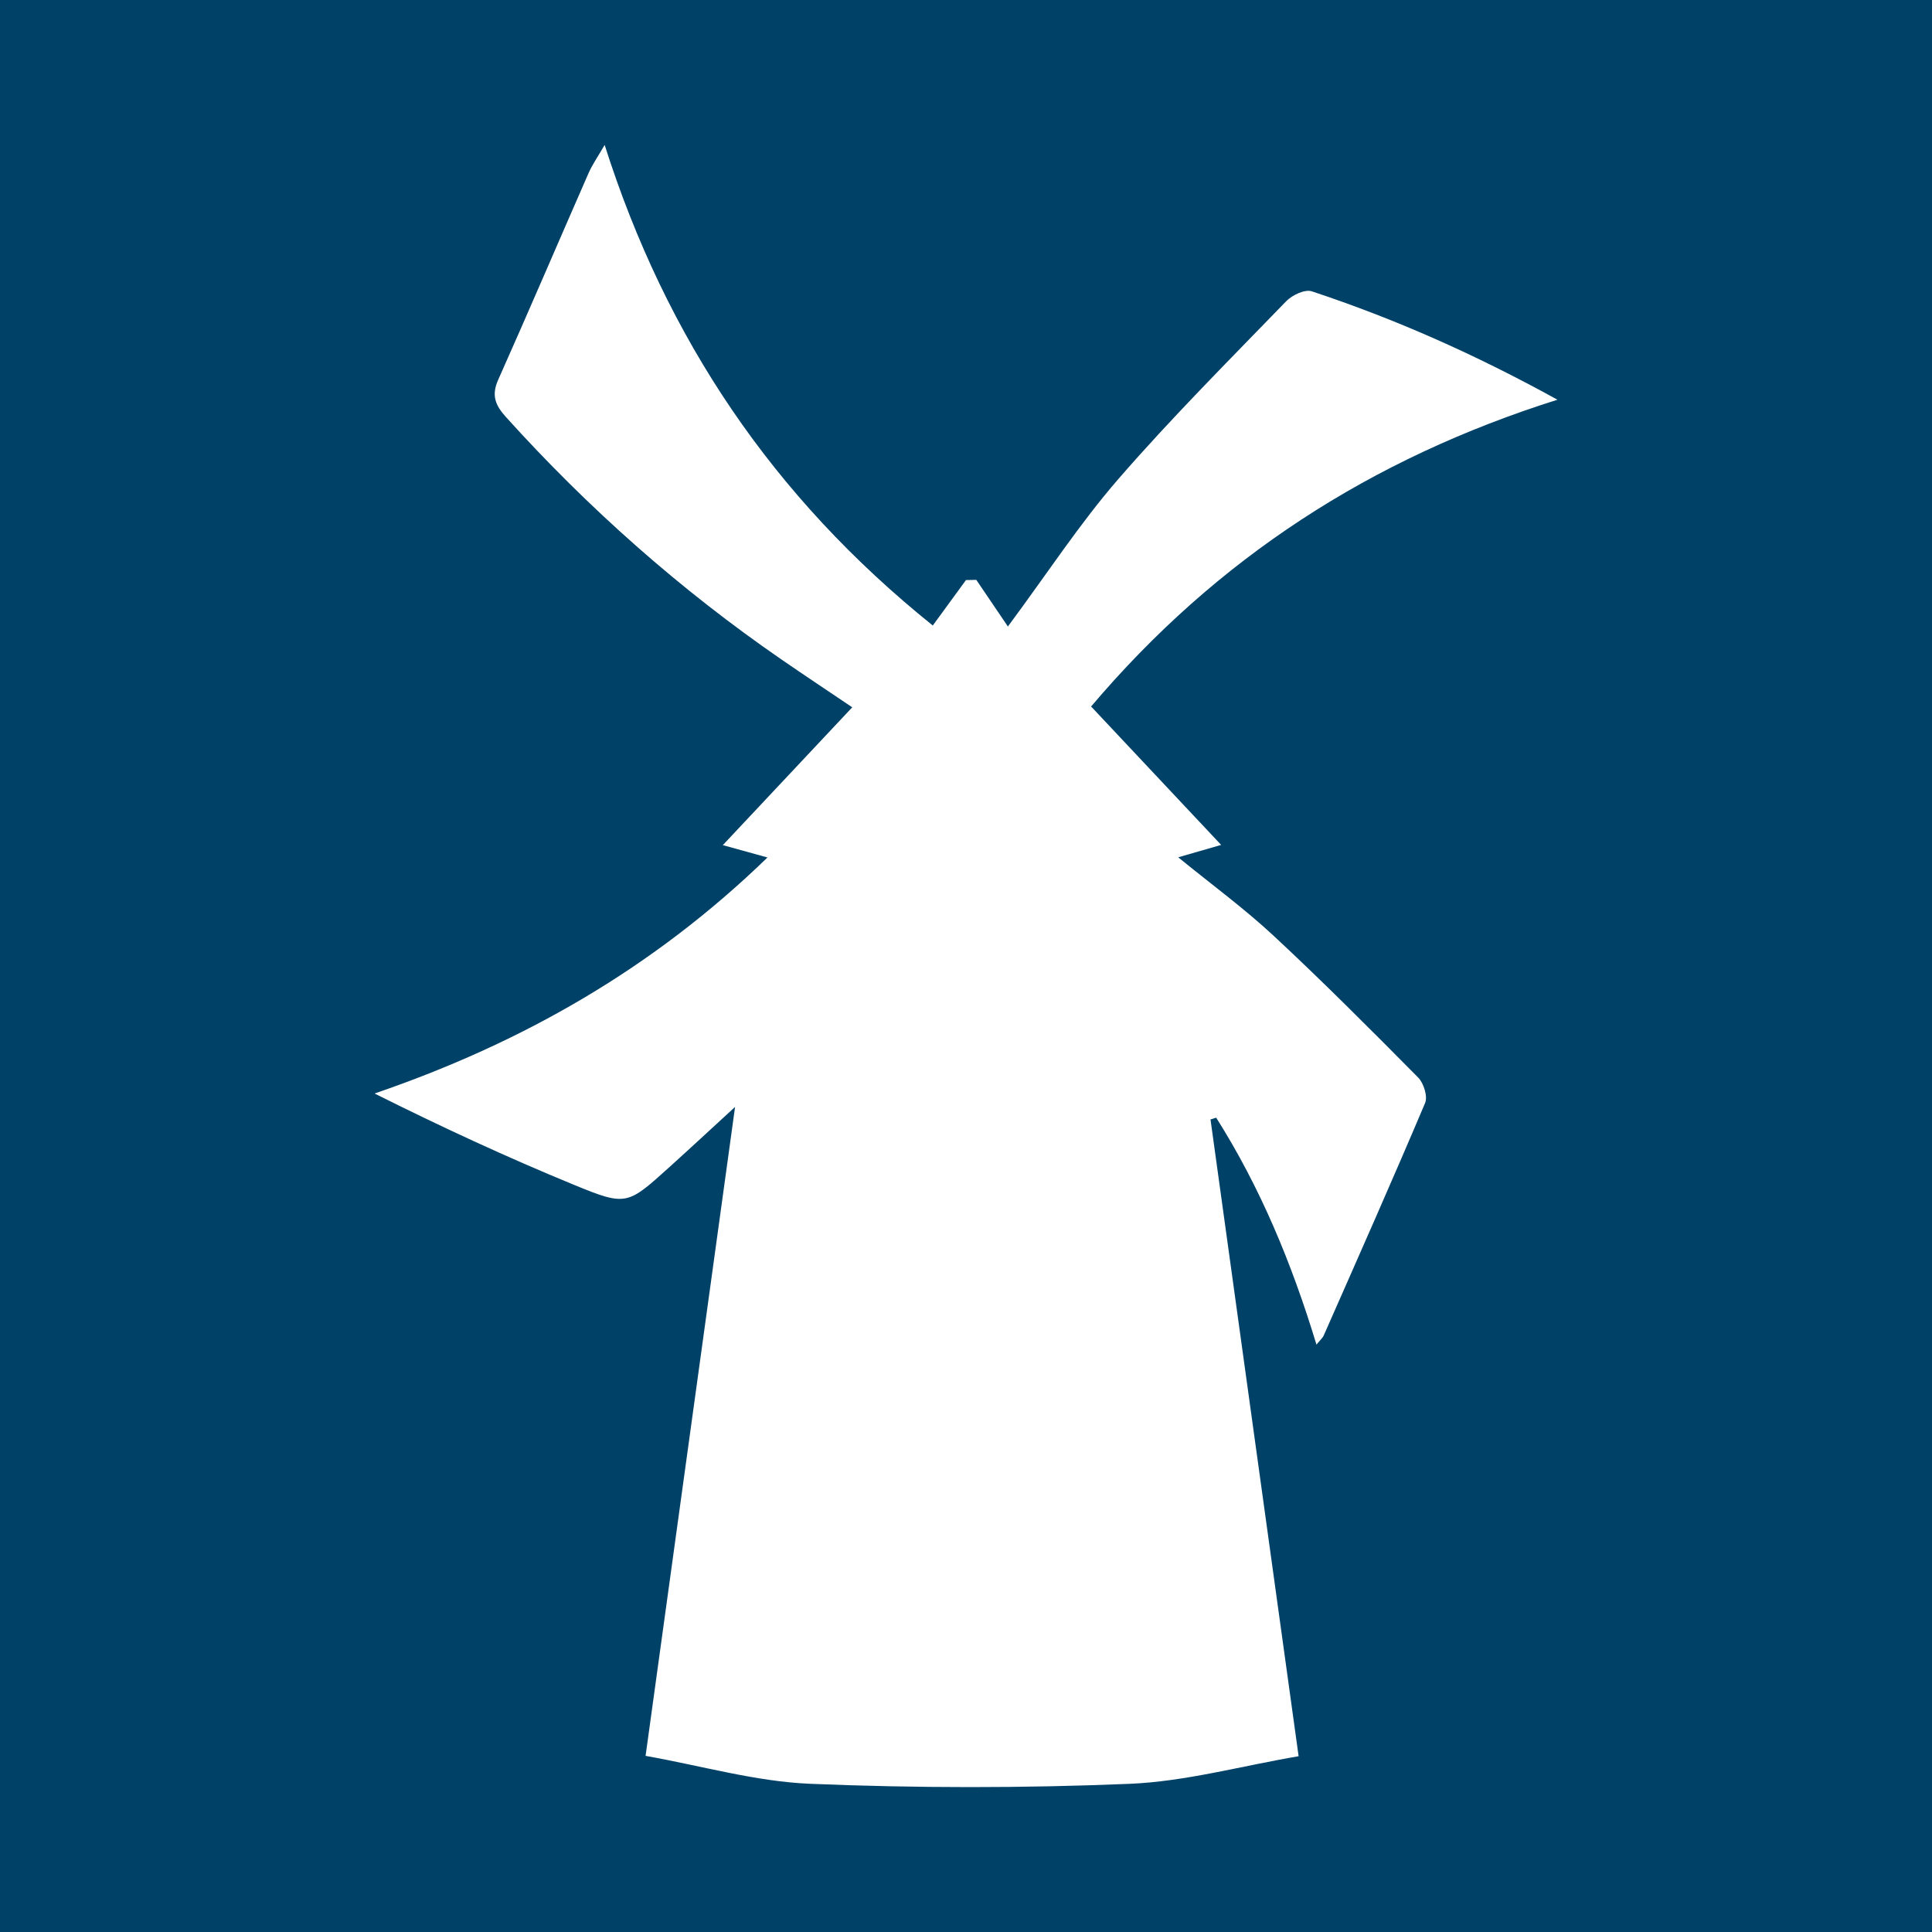 <?xml version="1.0" encoding="utf-8"?>
<!-- Generator: Adobe Illustrator 17.0.0, SVG Export Plug-In . SVG Version: 6.00 Build 0)  -->
<!DOCTYPE svg PUBLIC "-//W3C//DTD SVG 1.1//EN" "http://www.w3.org/Graphics/SVG/1.1/DTD/svg11.dtd">
<svg version="1.1" id="Layer_1" xmlns="http://www.w3.org/2000/svg" xmlns:xlink="http://www.w3.org/1999/xlink" x="0px" y="0px"
	 width="200px" height="200px" viewBox="0 0 200 200" enable-background="new 0 0 200 200" xml:space="preserve">
<rect fill="#004167" width="200" height="200"/>
<g>
	<path fill="#FFFFFF" d="M134.432,181.803c-6.006,1.025-11.737,2.621-17.524,2.859c-11.002,0.453-22.05,0.45-33.052-0.005
		c-5.62-0.232-11.183-1.853-17.026-2.89c3.093-22.429,6.131-44.455,9.264-67.18c-2.56,2.349-4.636,4.282-6.743,6.182
		c-4.401,3.969-4.476,4.129-9.921,1.89c-6.962-2.863-13.798-6.03-20.656-9.459c15.312-5.243,28.846-12.96,40.675-24.434
		c-1.679-0.465-2.882-0.798-4.623-1.279c4.536-4.83,8.881-9.457,13.398-14.267c-2.56-1.728-4.947-3.31-7.304-4.934
		c-10.513-7.244-20-15.649-28.554-25.125c-1.09-1.207-1.513-2.234-0.797-3.838c3.176-7.114,6.235-14.28,9.365-21.415
		c0.38-0.865,0.936-1.653,1.659-2.907c6.372,20.039,17.417,36.451,33.969,49.752c1.174-1.609,2.305-3.157,3.435-4.705
		c0.356-0.007,0.712-0.015,1.068-0.022c1.076,1.589,2.153,3.177,3.272,4.829c4.111-5.544,7.458-10.688,11.444-15.278
		c5.526-6.364,11.505-12.336,17.37-18.398c0.614-0.634,1.937-1.256,2.645-1.022c8.629,2.857,16.912,6.526,25.429,11.221
		c-19.295,6.093-35.245,16.383-48.274,31.758c4.459,4.746,8.865,9.436,13.462,14.329c-1.587,0.458-2.842,0.82-4.444,1.283
		c3.485,2.843,6.842,5.299,9.867,8.114c5.117,4.761,10.056,9.716,14.973,14.685c0.574,0.58,1.004,1.958,0.717,2.635
		c-3.409,8.059-6.965,16.057-10.494,24.065c-0.115,0.261-0.362,0.464-0.752,0.948c-2.566-8.448-5.817-16.278-10.38-23.493
		c-0.196,0.061-0.393,0.122-0.589,0.183C128.324,137.653,131.335,159.421,134.432,181.803z"/>
</g>
</svg>
